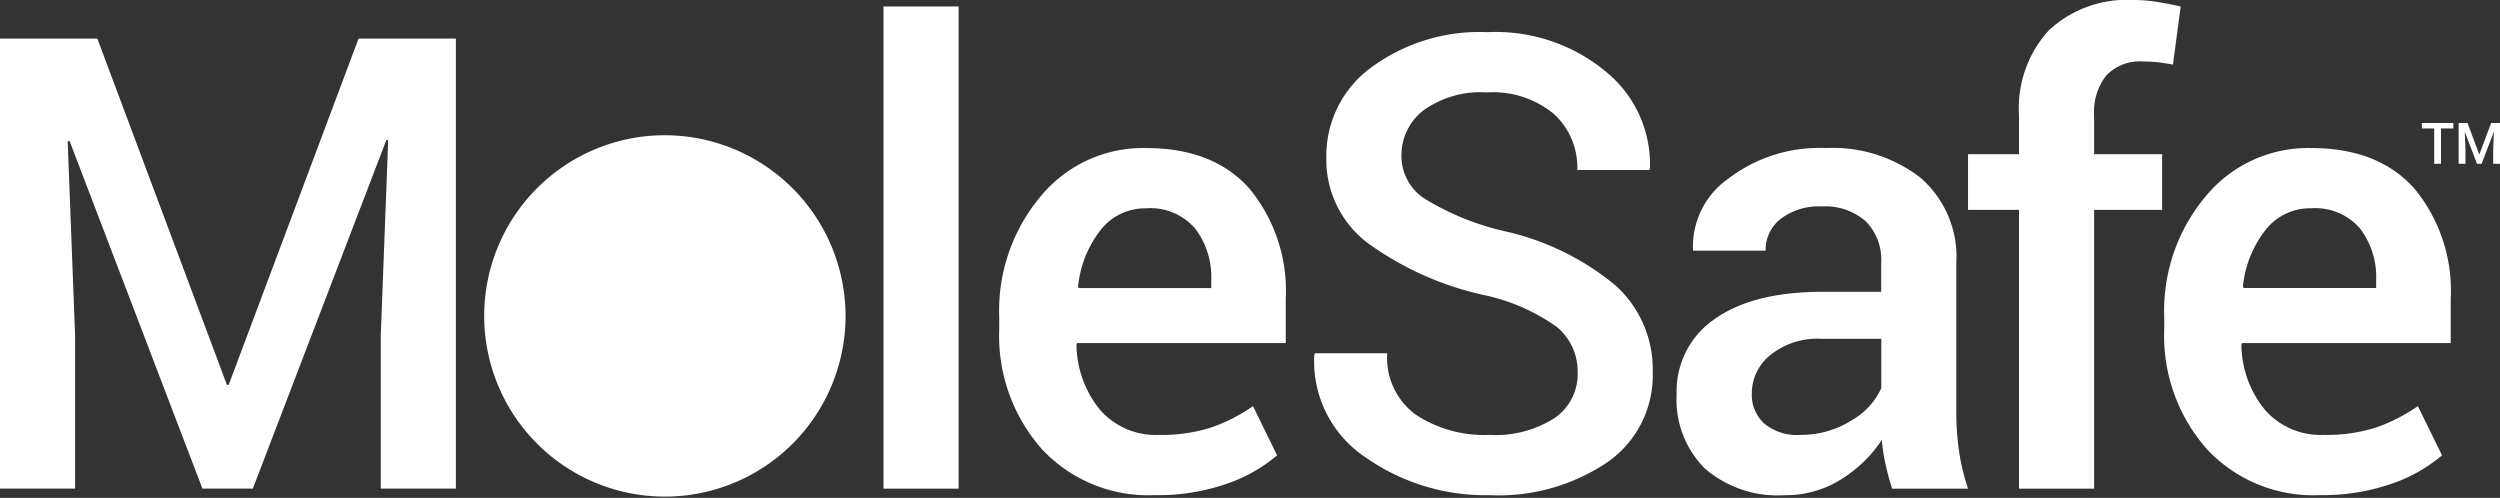 <svg xmlns="http://www.w3.org/2000/svg" xmlns:xlink="http://www.w3.org/1999/xlink" width="175.623" height="34.976" viewBox="0 0 175.623 34.976">
  <rect x="0" y="0" width="175.623" height="34.976" fill="#333333" stroke="none"/>
  <defs>
    <clipPath id="clip-path">
      <rect id="Rectangle_67" data-name="Rectangle 67" width="175.623" height="34.976" transform="translate(0 0)" fill="none"/>
    </clipPath>
  </defs>
  <g id="Group_40" data-name="Group 40" transform="translate(0 0)">
    <path id="Path_148" data-name="Path 148" d="M25.187,2.713l-9.12,24.318h-.129L6.84,2.713H0V34.326H5.275V23.557L4.755,9.922,4.886,9.9l9.335,24.426H17.76L27.141,9.837l.129.019-.521,13.7V34.326h5.276V2.713Z" fill="#fff"/>
    <rect id="Rectangle_66" data-name="Rectangle 66" width="5.277" height="33.872" transform="translate(62.064 0.455)" fill="#fff"/>
    <g id="Group_38" data-name="Group 38">
      <g id="Group_37" data-name="Group 37" clip-path="url(#clip-path)">
        <path id="Path_149" data-name="Path 149" d="M81.117,34.783a10.213,10.213,0,0,1-7.958-3.268,12.012,12.012,0,0,1-2.964-8.391v-.869a12.476,12.476,0,0,1,2.942-8.5A9.311,9.311,0,0,1,80.509,10.4q4.755,0,7.284,2.877A11.268,11.268,0,0,1,90.323,21v3.1H75.667l-.044.109a7.367,7.367,0,0,0,1.64,4.566,5.192,5.192,0,0,0,4.179,1.775,11.279,11.279,0,0,0,3.648-.522,11.961,11.961,0,0,0,2.932-1.5l1.693,3.46A10.9,10.9,0,0,1,86.2,33.976a14.683,14.683,0,0,1-5.081.807m-.608-20.149a3.96,3.96,0,0,0-3.214,1.553,7.649,7.649,0,0,0-1.563,3.94l.044.109H85.09v-.543a5.623,5.623,0,0,0-1.14-3.648,4.158,4.158,0,0,0-3.441-1.411" fill="#fff"/>
        <path id="Path_150" data-name="Path 150" d="M110.827,26.183a4.046,4.046,0,0,0-1.466-3.221,13.768,13.768,0,0,0-5.178-2.248,21.919,21.919,0,0,1-8.153-3.68,7.331,7.331,0,0,1-2.855-6,7.668,7.668,0,0,1,3.159-6.3,12.829,12.829,0,0,1,8.153-2.475,12.124,12.124,0,0,1,8.37,2.811,8.394,8.394,0,0,1,3.051,6.742l-.044.131h-5.059A5.091,5.091,0,0,0,109.155,8a6.738,6.738,0,0,0-4.711-1.509A6.9,6.9,0,0,0,100,7.749,3.986,3.986,0,0,0,98.451,11a3.552,3.552,0,0,0,1.682,2.99,18.683,18.683,0,0,0,5.57,2.253,18.547,18.547,0,0,1,7.751,3.778,7.94,7.94,0,0,1,2.649,6.145,7.417,7.417,0,0,1-3.159,6.286,13.647,13.647,0,0,1-8.305,2.334,14.666,14.666,0,0,1-8.685-2.638,8.1,8.1,0,0,1-3.627-7.2l.044-.13h5.081a4.937,4.937,0,0,0,2,4.31,8.753,8.753,0,0,0,5.189,1.422,7.669,7.669,0,0,0,4.559-1.178,3.732,3.732,0,0,0,1.629-3.189" fill="#fff"/>
        <path id="Path_151" data-name="Path 151" d="M132.919,34.327q-.282-.889-.467-1.737A12.369,12.369,0,0,1,132.2,30.9a9.331,9.331,0,0,1-2.856,2.768,7.264,7.264,0,0,1-3.962,1.118,7.813,7.813,0,0,1-5.635-1.889,6.859,6.859,0,0,1-1.964-5.19,6.131,6.131,0,0,1,2.692-5.309q2.691-1.9,7.578-1.9h4.1V18.433a3.819,3.819,0,0,0-1.086-2.888,4.306,4.306,0,0,0-3.105-1.042,4.4,4.4,0,0,0-2.866.869,2.756,2.756,0,0,0-1.064,2.236h-5.081l-.022-.131a5.819,5.819,0,0,1,2.486-4.928,10.536,10.536,0,0,1,6.872-2.149,10.052,10.052,0,0,1,6.623,2.084,7.337,7.337,0,0,1,2.519,5.993V28.92a19.179,19.179,0,0,0,.195,2.791,14.748,14.748,0,0,0,.63,2.616Zm-6.47-3.778a6.63,6.63,0,0,0,3.593-1,5.026,5.026,0,0,0,2.118-2.28V23.8h-4.191a5.289,5.289,0,0,0-3.605,1.141,3.461,3.461,0,0,0-1.3,2.681,2.732,2.732,0,0,0,.879,2.138,3.616,3.616,0,0,0,2.508.793" fill="#fff"/>
        <path id="Path_152" data-name="Path 152" d="M141.835,34.327V14.743h-3.583V10.834h3.583V8.1a8.086,8.086,0,0,1,2.117-5.993A8.058,8.058,0,0,1,149.89,0a10.277,10.277,0,0,1,1.542.119q.783.12,1.759.337l-.543,4.082q-.435-.087-.966-.152a9.284,9.284,0,0,0-1.14-.066,3.241,3.241,0,0,0-2.573.978,4.112,4.112,0,0,0-.858,2.8v2.736h4.777v3.909h-4.777V34.327Z" fill="#fff"/>
        <path id="Path_153" data-name="Path 153" d="M162.954,34.783A10.213,10.213,0,0,1,155,31.515a12.012,12.012,0,0,1-2.964-8.391v-.869a12.476,12.476,0,0,1,2.942-8.5,9.314,9.314,0,0,1,7.372-3.354q4.755,0,7.284,2.877A11.268,11.268,0,0,1,172.161,21v3.1H157.5l-.044.109a7.355,7.355,0,0,0,1.64,4.566,5.192,5.192,0,0,0,4.179,1.775,11.279,11.279,0,0,0,3.648-.522,11.937,11.937,0,0,0,2.931-1.5l1.694,3.46a10.9,10.9,0,0,1-3.517,1.986,14.679,14.679,0,0,1-5.081.807m-.608-20.149a3.96,3.96,0,0,0-3.214,1.553,7.649,7.649,0,0,0-1.563,3.94l.044.109h9.314v-.543a5.629,5.629,0,0,0-1.139-3.648,4.162,4.162,0,0,0-3.442-1.411" fill="#fff"/>
        <path id="Path_154" data-name="Path 154" d="M59.4,22.235A12.693,12.693,0,1,1,46.7,9.5,12.717,12.717,0,0,1,59.4,22.235" fill="#fff"/>
        <path id="Path_155" data-name="Path 155" d="M172.344,9.024h-.866v2.482H171V9.024h-.867V8.639h2.211Z" fill="#fff"/>
        <path id="Path_156" data-name="Path 156" d="M173.339,8.639l.825,2.2h.011l.827-2.2h.621v2.867h-.479V10.53l.047-1.243-.011,0-.85,2.221h-.322l-.847-2.215-.011,0,.047,1.237v.976h-.478V8.639Z" fill="#fff"/>
      </g>
    </g>
  </g>
</svg>
